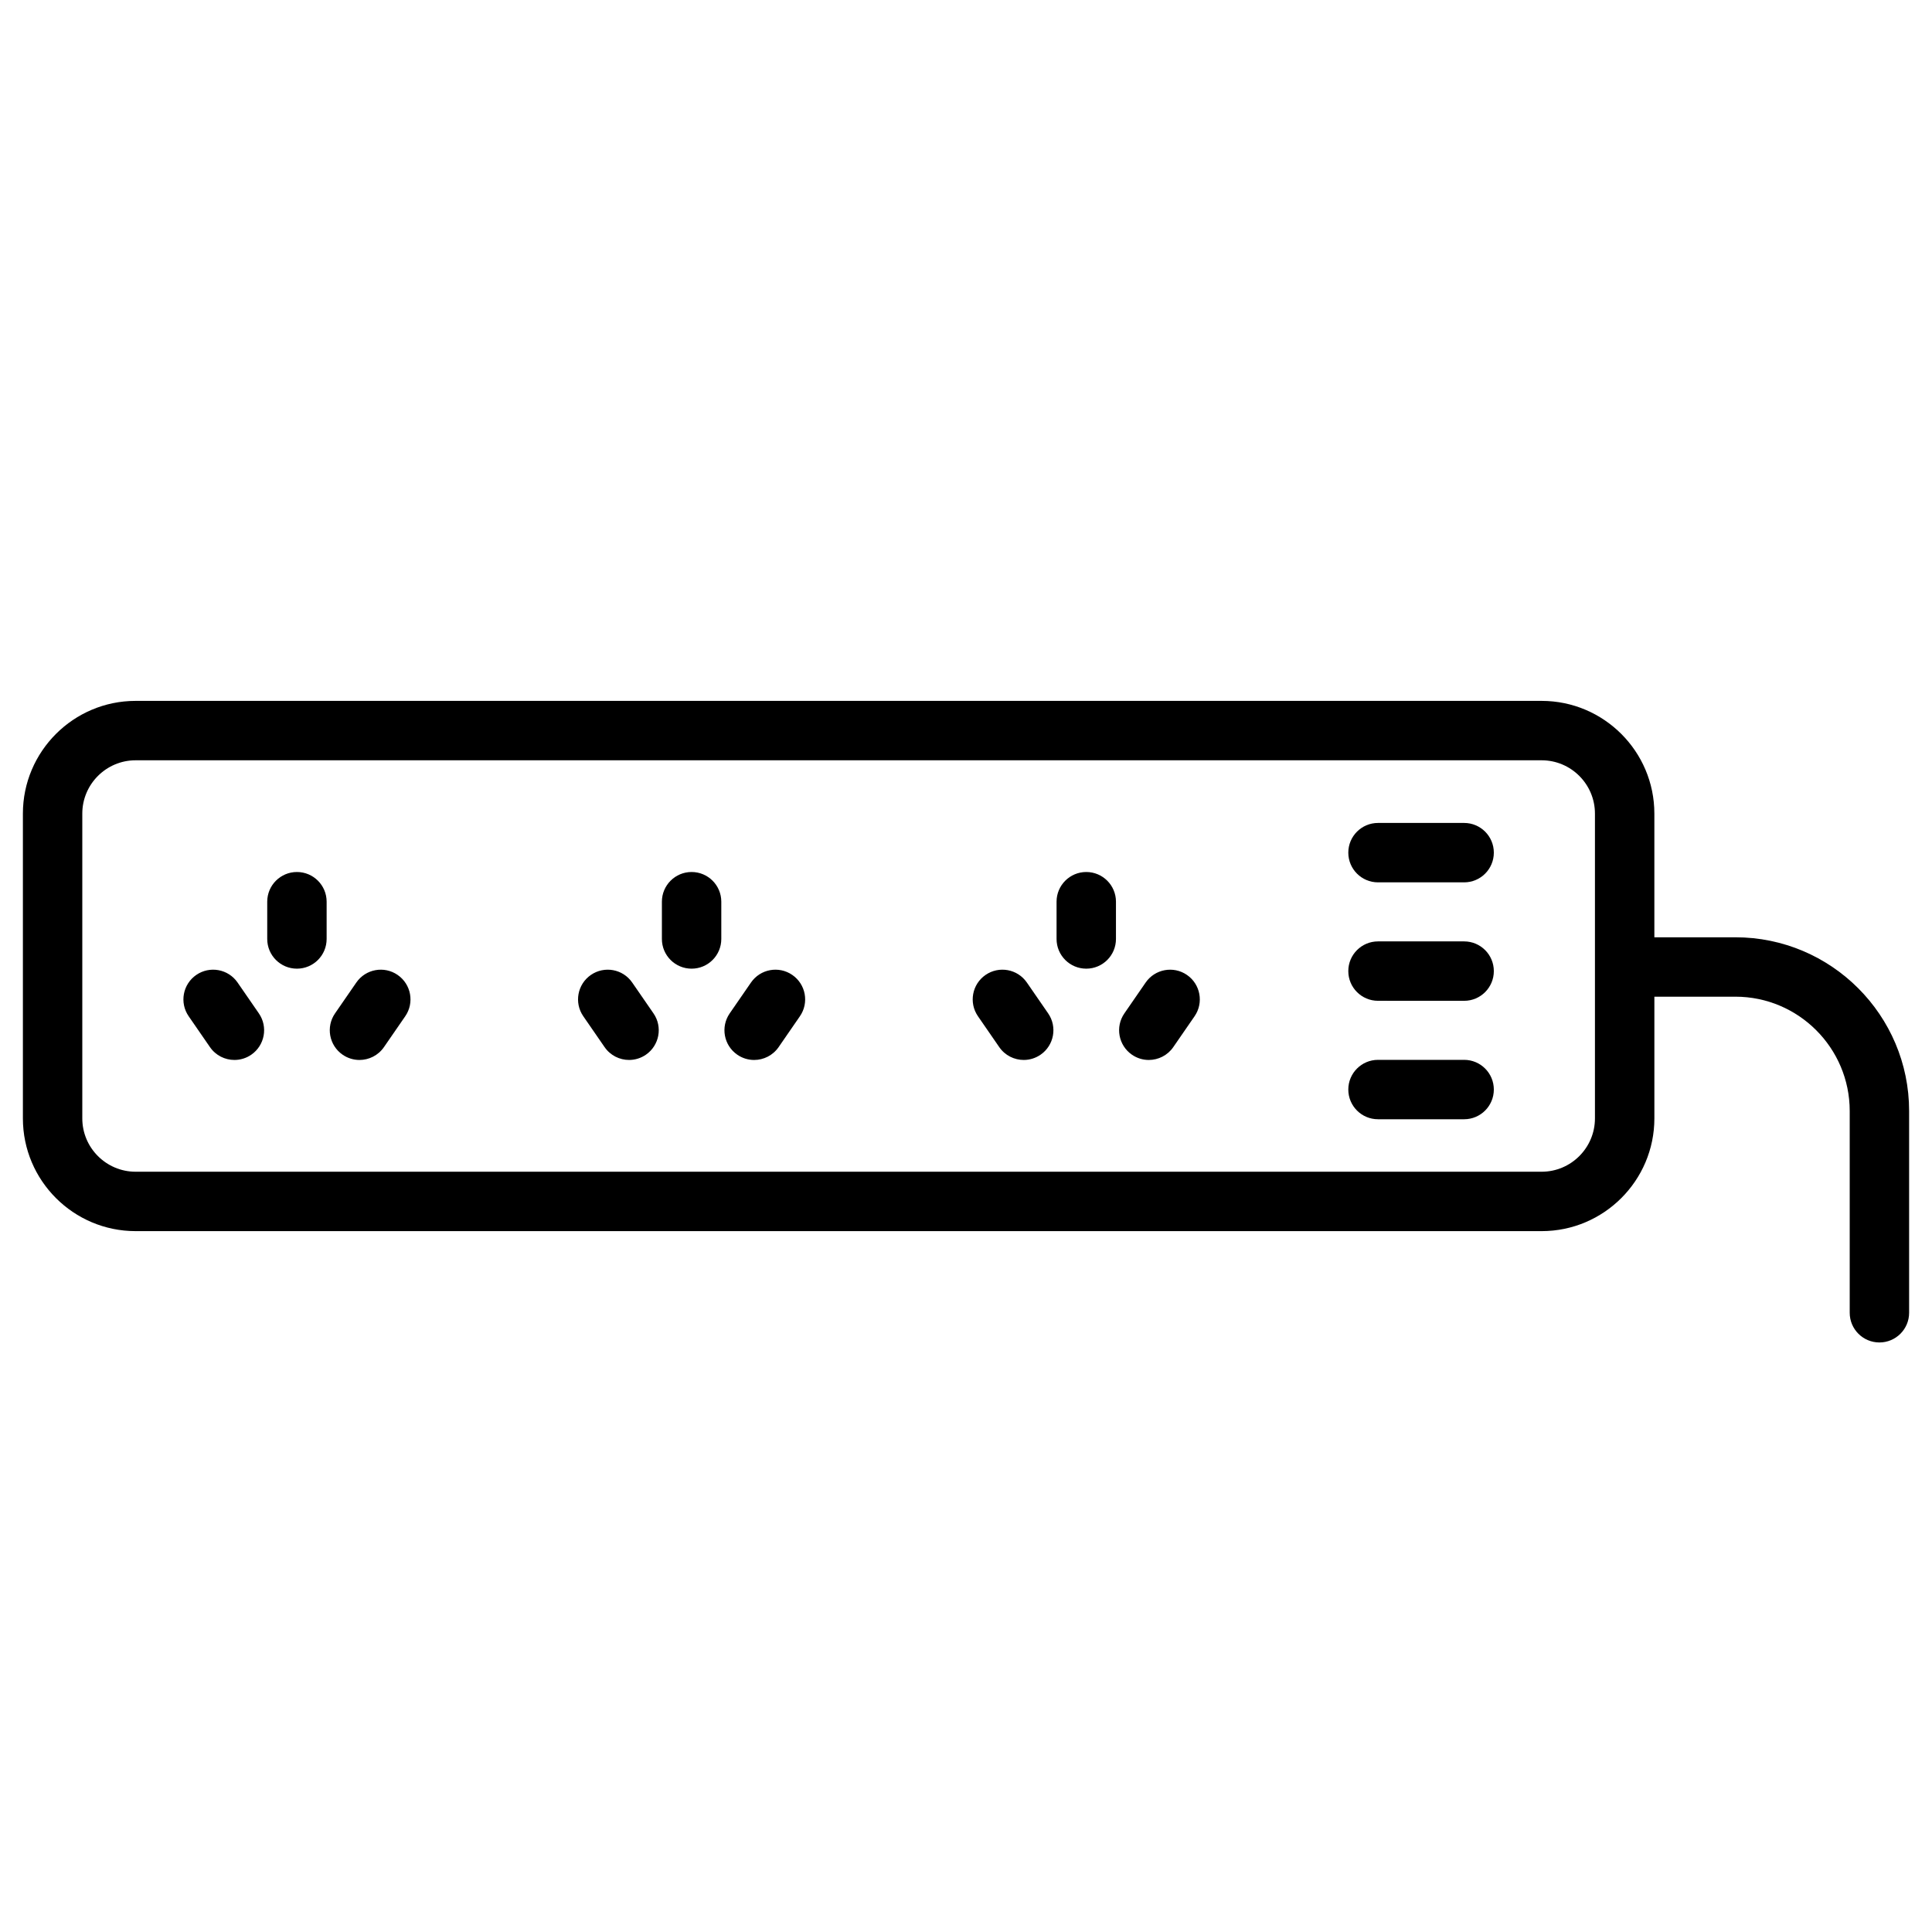 <?xml version="1.0" encoding="UTF-8"?>
<!-- Uploaded to: SVG Repo, www.svgrepo.com, Generator: SVG Repo Mixer Tools -->
<svg fill="#000000" width="800px" height="800px" version="1.1" viewBox="144 144 512 512" xmlns="http://www.w3.org/2000/svg">
 <g>
  <path d="m222.69 375.09c-4.348 0-7.871 3.523-7.871 7.871v9.875c0 4.348 3.523 7.871 7.871 7.871s7.871-3.523 7.871-7.871v-9.875c0.004-4.348-3.523-7.871-7.871-7.871z"/>
  <path d="m206.96 404.38c-2.469-3.582-7.371-4.477-10.949-2.012-3.578 2.469-4.481 7.371-2.012 10.949l5.644 8.18c1.527 2.215 3.988 3.402 6.488 3.402 1.543 0 3.098-0.453 4.461-1.391 3.578-2.469 4.481-7.371 2.012-10.949z"/>
  <path d="m249.38 402.37c-3.582-2.469-8.48-1.57-10.949 2.008l-5.644 8.18c-2.469 3.578-1.57 8.48 2.008 10.949 1.367 0.941 2.922 1.395 4.465 1.395 2.5 0 4.961-1.188 6.488-3.402l5.644-8.18c2.469-3.578 1.57-8.48-2.012-10.949z"/>
  <path d="m327.28 375.09c-4.348 0-7.871 3.523-7.871 7.871v9.875c0 4.348 3.523 7.871 7.871 7.871s7.871-3.523 7.871-7.871v-9.875c0-4.348-3.523-7.871-7.871-7.871z"/>
  <path d="m311.54 404.38c-2.469-3.582-7.371-4.477-10.949-2.012-3.578 2.469-4.481 7.371-2.012 10.949l5.644 8.18c1.527 2.215 3.988 3.402 6.488 3.402 1.543 0 3.098-0.453 4.461-1.391 3.578-2.469 4.481-7.371 2.012-10.949z"/>
  <path d="m353.97 402.37c-3.582-2.469-8.48-1.57-10.949 2.008l-5.644 8.18c-2.469 3.578-1.57 8.48 2.008 10.949 1.367 0.941 2.922 1.395 4.465 1.395 2.5 0 4.961-1.188 6.488-3.402l5.644-8.18c2.469-3.578 1.57-8.48-2.012-10.949z"/>
  <path d="m431.87 375.09c-4.348 0-7.871 3.523-7.871 7.871v9.875c0 4.348 3.523 7.871 7.871 7.871s7.871-3.523 7.871-7.871v-9.875c0-4.348-3.523-7.871-7.871-7.871z"/>
  <path d="m416.13 404.38c-2.469-3.582-7.371-4.477-10.949-2.012-3.578 2.469-4.481 7.371-2.012 10.949l5.644 8.18c1.527 2.215 3.988 3.402 6.488 3.402 1.543 0 3.098-0.453 4.461-1.391 3.578-2.469 4.481-7.371 2.012-10.949z"/>
  <path d="m458.56 402.37c-3.578-2.465-8.48-1.566-10.949 2.012l-5.644 8.18c-2.469 3.578-1.566 8.48 2.012 10.949 1.363 0.941 2.922 1.391 4.461 1.391 2.5 0 4.961-1.191 6.488-3.402l5.644-8.18c2.469-3.578 1.566-8.48-2.012-10.949z"/>
  <path d="m532.01 362.09h-22.824c-4.348 0-7.871 3.523-7.871 7.871 0 4.348 3.523 7.871 7.871 7.871h22.824c4.348 0 7.871-3.523 7.871-7.871 0-4.348-3.523-7.871-7.871-7.871z"/>
  <path d="m532.01 393.48h-22.824c-4.348 0-7.871 3.523-7.871 7.871s3.523 7.871 7.871 7.871l22.824 0.004c4.348 0 7.871-3.523 7.871-7.871 0-4.348-3.523-7.875-7.871-7.875z"/>
  <path d="m532.01 424.87h-22.824c-4.348 0-7.871 3.523-7.871 7.871 0 4.348 3.523 7.871 7.871 7.871h22.824c4.348 0 7.871-3.523 7.871-7.871 0-4.348-3.523-7.871-7.871-7.871z"/>
  <path d="m603.9 392.39h-21.477v-32.777c0-16.473-13.402-29.871-29.875-29.871h-372.61c-16.469 0-29.871 13.402-29.871 29.871v80.777c0 16.473 13.402 29.871 29.875 29.871h372.61c16.473 0 29.875-13.402 29.875-29.871v-32.258h21.477c16.699 0 30.289 13.59 30.289 30.293v53.469c0 4.348 3.523 7.871 7.871 7.871s7.871-3.523 7.871-7.871v-53.469c0-25.383-20.648-46.035-46.035-46.035zm-37.223 48c0 7.789-6.34 14.129-14.129 14.129h-372.61c-7.789 0-14.129-6.34-14.129-14.129v-80.777c0-7.789 6.34-14.129 14.129-14.129h372.61c7.793 0 14.129 6.34 14.129 14.129z"/>
 </g>
</svg>